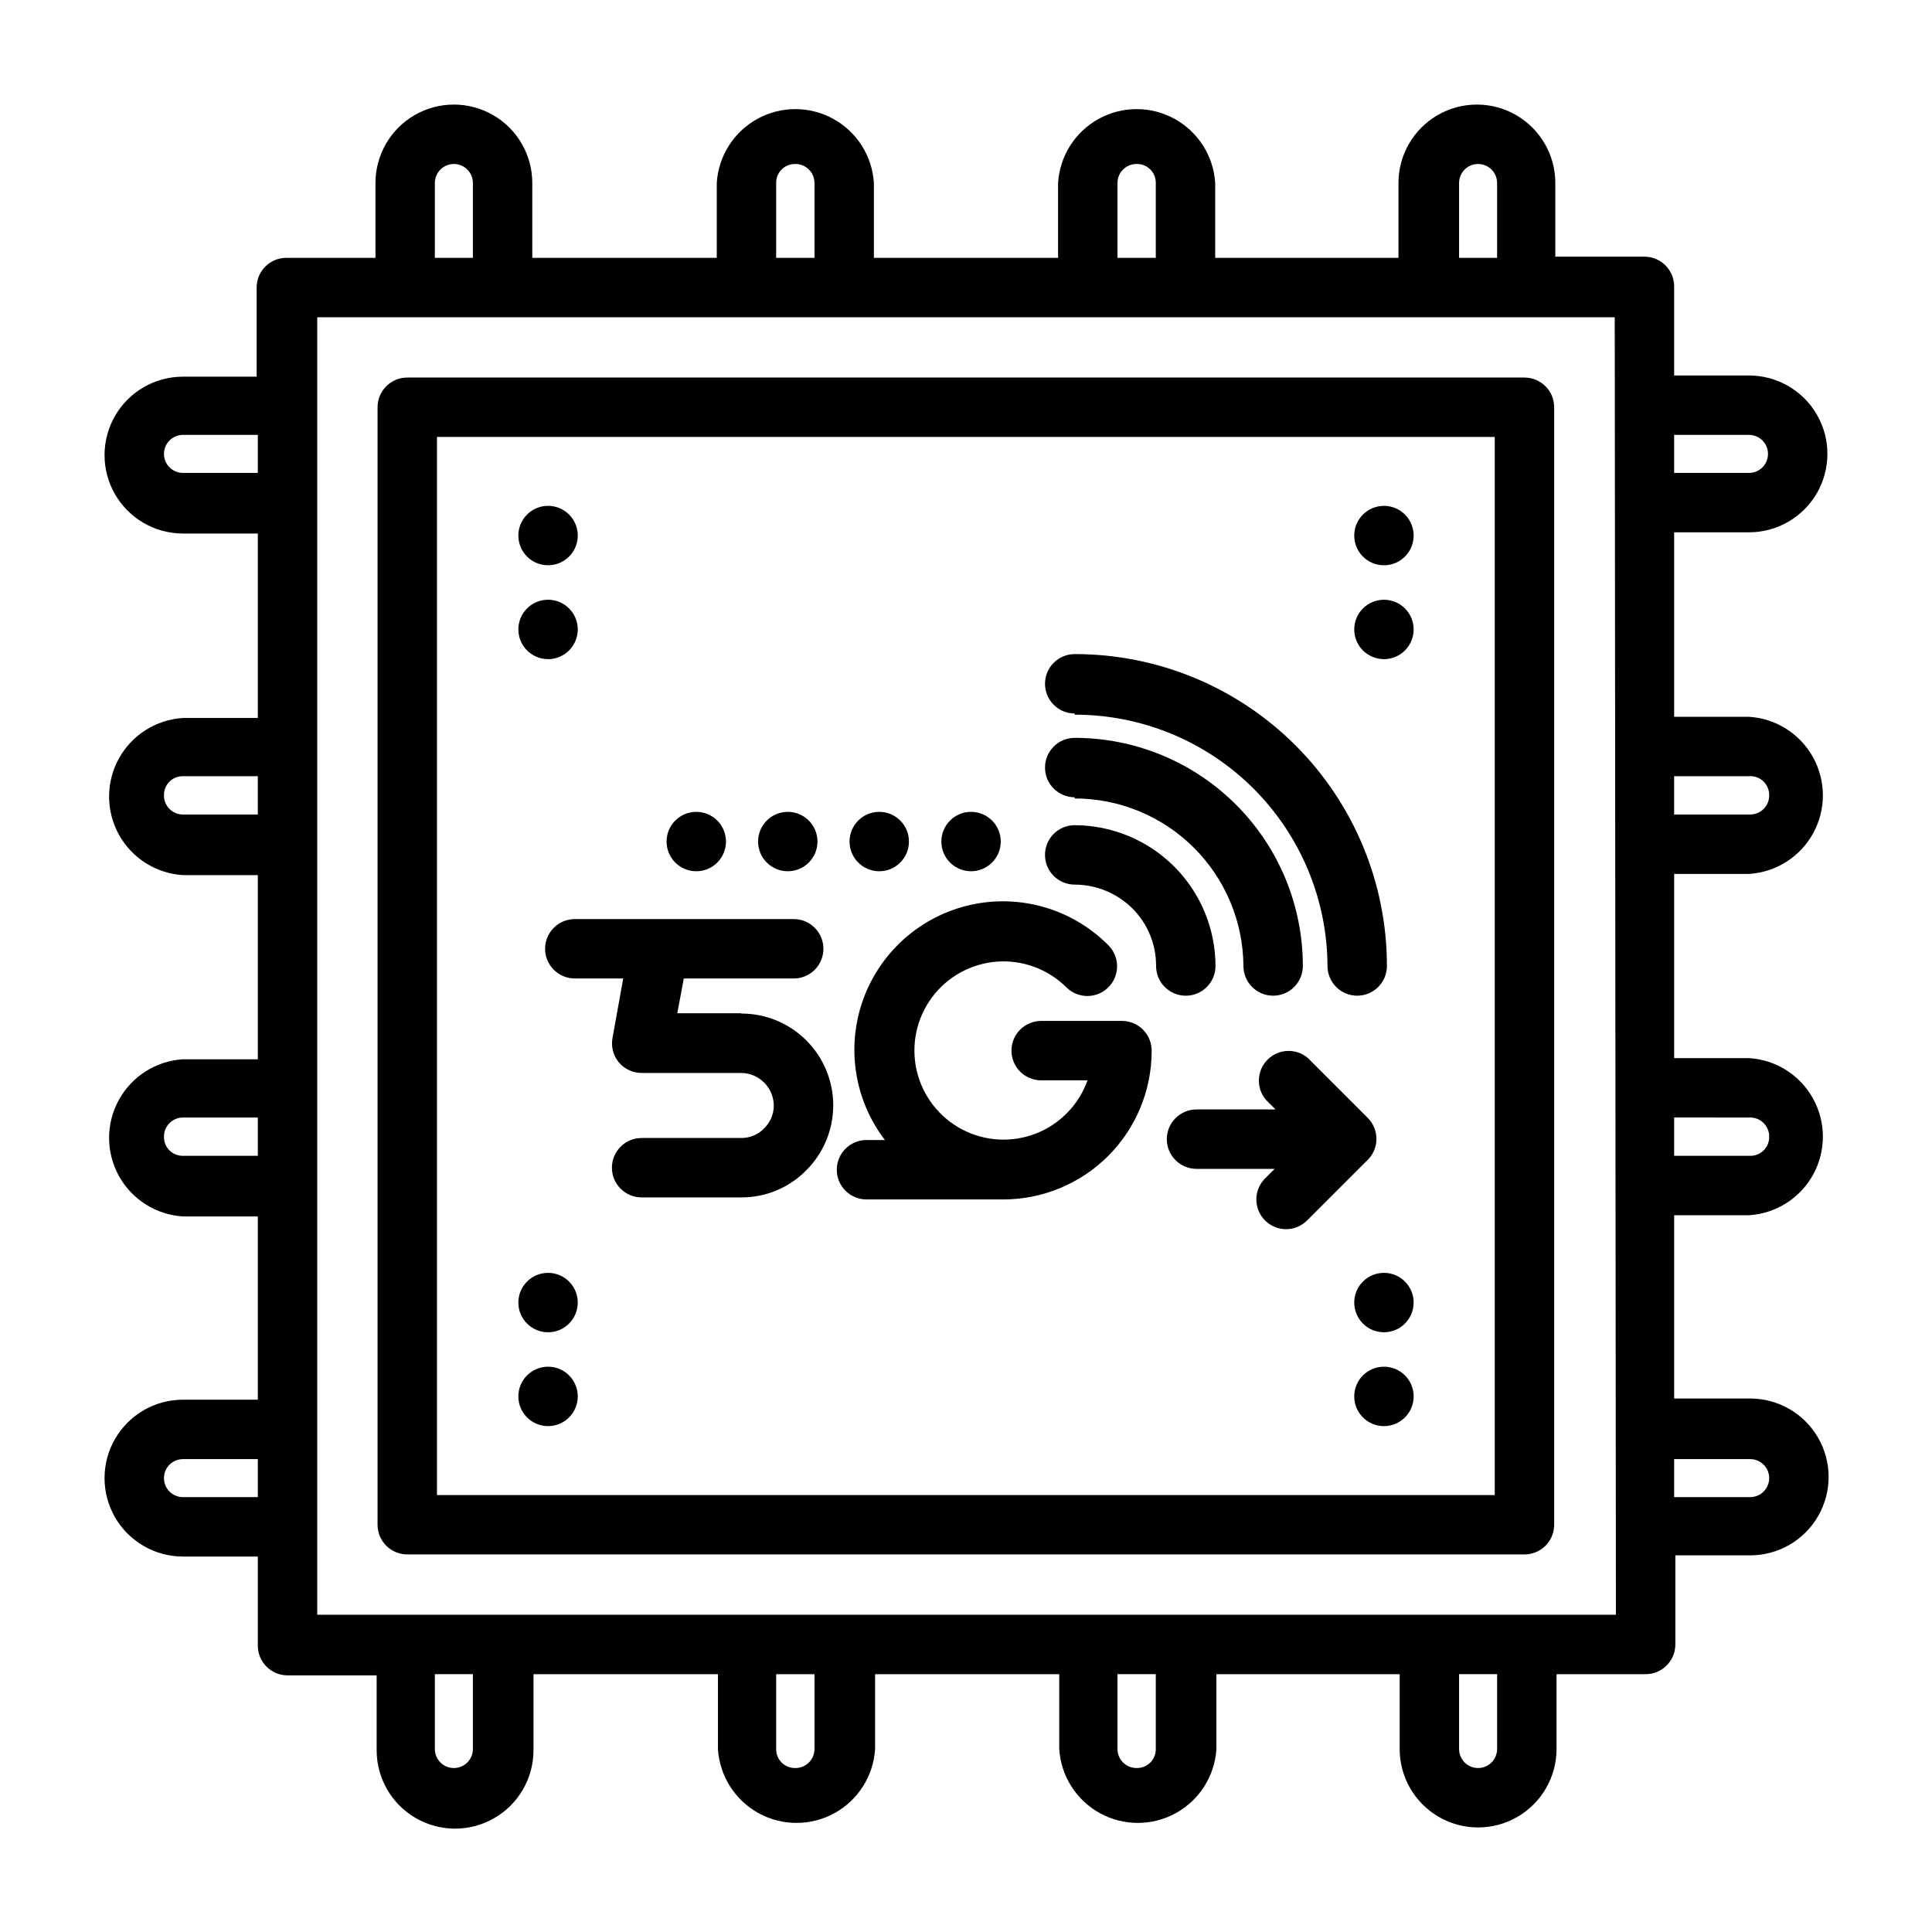 <?xml version="1.0" encoding="UTF-8"?>
<!-- Uploaded to: ICON Repo, www.svgrepo.com, Generator: ICON Repo Mixer Tools -->
<svg fill="#000000" width="800px" height="800px" version="1.1" viewBox="144 144 512 512" xmlns="http://www.w3.org/2000/svg">
 <g>
  <path d="m251.93 555.94h296.07c2.09 0 4.09-0.828 5.566-2.305 1.477-1.477 2.305-3.477 2.305-5.566v-296.14c0-2.086-0.828-4.09-2.305-5.566-1.477-1.477-3.477-2.305-5.566-2.305h-296.07c-4.348 0-7.871 3.523-7.871 7.871v296.14c0 2.09 0.828 4.09 2.305 5.566 1.477 1.477 3.481 2.305 5.566 2.305zm7.871-296.14h280.32v280.4h-280.32z"/>
  <path d="m289.24 481.32c-4.348 0-7.871 3.523-7.871 7.871s3.523 7.875 7.871 7.875c4.348 0 7.871-3.527 7.871-7.875s-3.523-7.871-7.871-7.871z"/>
  <path d="m289.24 506.19c-4.348 0-7.871 3.523-7.871 7.871 0 2.09 0.828 4.09 2.305 5.566 1.477 1.477 3.481 2.309 5.566 2.309 4.348 0 7.871-3.527 7.871-7.875s-3.523-7.871-7.871-7.871z"/>
  <path d="m518.63 489.19c0 4.348-3.523 7.875-7.871 7.875-4.348 0-7.871-3.527-7.871-7.875s3.523-7.871 7.871-7.871c4.348 0 7.871 3.523 7.871 7.871"/>
  <path d="m510.76 506.19c-4.348 0-7.871 3.523-7.871 7.871 0 3.188 1.918 6.055 4.859 7.273s6.328 0.547 8.578-1.707c2.25-2.25 2.926-5.637 1.707-8.578-1.219-2.941-4.09-4.859-7.273-4.859z"/>
  <path d="m289.24 293.8c3.184 0 6.055-1.918 7.273-4.859 1.219-2.941 0.547-6.328-1.707-8.578-2.25-2.254-5.637-2.926-8.578-1.707-2.941 1.219-4.859 4.09-4.859 7.273 0 2.086 0.828 4.09 2.305 5.566s3.481 2.305 5.566 2.305z"/>
  <path d="m289.24 318.68c3.184 0 6.055-1.918 7.273-4.859 1.219-2.941 0.547-6.328-1.707-8.578-2.25-2.25-5.637-2.926-8.578-1.707-2.941 1.219-4.859 4.09-4.859 7.273 0 2.086 0.828 4.09 2.305 5.566s3.481 2.305 5.566 2.305z"/>
  <path d="m510.76 278.06c-4.348 0-7.871 3.523-7.871 7.871 0 3.184 1.918 6.055 4.859 7.273s6.328 0.543 8.578-1.707c2.25-2.254 2.926-5.637 1.707-8.578s-4.09-4.859-7.273-4.859z"/>
  <path d="m518.63 310.81c0 4.348-3.523 7.871-7.871 7.871-4.348 0-7.871-3.523-7.871-7.871s3.523-7.871 7.871-7.871c4.348 0 7.871 3.523 7.871 7.871"/>
  <path d="m340.41 412.52h-16.922l1.73-9.211h29.125c4.348 0 7.871-3.523 7.871-7.871s-3.523-7.871-7.871-7.871h-58.016c-4.348 0-7.871 3.523-7.871 7.871s3.523 7.871 7.871 7.871h12.832l-2.832 15.742h-0.004c-0.43 2.293 0.176 4.656 1.652 6.457 1.5 1.801 3.723 2.836 6.062 2.832h26.371c4.766 0.043 8.617 3.898 8.66 8.66-0.016 2.289-0.953 4.473-2.598 6.062-1.59 1.633-3.781 2.543-6.062 2.519h-26.371c-4.348 0-7.871 3.523-7.871 7.871 0 4.348 3.523 7.871 7.871 7.871h26.371c6.441 0.035 12.625-2.516 17.16-7.082 4.617-4.551 7.223-10.754 7.246-17.234 0.023-6.481-2.543-12.703-7.125-17.285-4.578-4.582-10.801-7.144-17.281-7.125z"/>
  <path d="m441.41 414.56h-21.492c-4.348 0-7.871 3.523-7.871 7.871s3.523 7.871 7.871 7.871h12.281c-2.301 6.473-7.301 11.625-13.707 14.109-6.402 2.488-13.57 2.062-19.633-1.16-6.066-3.227-10.426-8.93-11.945-15.629-1.52-6.699-0.047-13.727 4.031-19.254 4.082-5.523 10.363-9 17.215-9.52 6.848-0.52 13.582 1.969 18.449 6.816 3.07 3.051 8.031 3.051 11.102 0 1.488-1.48 2.328-3.492 2.328-5.59 0-2.102-0.84-4.113-2.328-5.59-9.484-9.551-23.191-13.594-36.34-10.719-13.145 2.875-23.914 12.27-28.547 24.902-4.633 12.637-2.488 26.766 5.688 37.457h-4.879c-4.348 0-7.875 3.523-7.875 7.871s3.527 7.871 7.875 7.871h36.211c10.438 0 20.449-4.144 27.832-11.527 7.379-7.383 11.527-17.391 11.527-27.832 0.02-2.086-0.789-4.098-2.25-5.59-1.461-1.488-3.457-2.34-5.543-2.359z"/>
  <path d="m466.12 400c-0.023-9.891-3.961-19.371-10.953-26.363-6.992-6.992-16.473-10.93-26.363-10.953-4.348 0-7.871 3.527-7.871 7.875s3.523 7.871 7.871 7.871c5.723 0.008 11.211 2.269 15.273 6.297 4.059 4.043 6.324 9.543 6.297 15.273 0 4.348 3.523 7.871 7.871 7.871s7.875-3.523 7.875-7.871z"/>
  <path d="m428.81 355.6c11.805 0 23.133 4.668 31.508 12.984 8.375 8.316 13.125 19.609 13.207 31.414 0 4.348 3.523 7.871 7.871 7.871 4.348 0 7.871-3.523 7.871-7.871 0-16.035-6.367-31.414-17.707-42.75-11.336-11.34-26.715-17.707-42.75-17.707-4.348 0-7.871 3.523-7.871 7.871 0 4.348 3.523 7.871 7.871 7.871z"/>
  <path d="m428.81 333.4c17.707-0.023 34.699 6.977 47.254 19.457 12.559 12.484 19.656 29.434 19.738 47.141 0 4.348 3.523 7.871 7.871 7.871s7.875-3.523 7.875-7.871c0-21.938-8.723-42.973-24.238-58.477-15.52-15.504-36.562-24.203-58.5-24.18-4.348 0-7.871 3.523-7.871 7.871s3.523 7.871 7.871 7.871z"/>
  <path d="m506.35 440.14-15.742-15.742c-3.125-2.676-7.777-2.496-10.688 0.414-2.906 2.906-3.086 7.562-0.41 10.684l2.519 2.519h-20.941c-4.348 0-7.871 3.523-7.871 7.871s3.523 7.875 7.871 7.875h20.703l-2.519 2.519c-1.48 1.469-2.32 3.469-2.328 5.559-0.004 2.09 0.816 4.098 2.289 5.578 3.066 3.086 8.051 3.106 11.141 0.039l15.742-15.742c1.645-1.457 2.609-3.539 2.652-5.734 0.047-2.199-0.832-4.316-2.418-5.84z"/>
  <path d="m360.64 367.02c0 4.348-3.523 7.871-7.871 7.871s-7.871-3.523-7.871-7.871 3.523-7.871 7.871-7.871 7.871 3.523 7.871 7.871"/>
  <path d="m336.39 367.02c0 4.348-3.523 7.871-7.871 7.871-4.348 0-7.871-3.523-7.871-7.871s3.523-7.871 7.871-7.871c4.348 0 7.871 3.523 7.871 7.871"/>
  <path d="m409.21 367.02c0 4.348-3.523 7.871-7.871 7.871-4.348 0-7.871-3.523-7.871-7.871s3.523-7.871 7.871-7.871c4.348 0 7.871 3.523 7.871 7.871"/>
  <path d="m384.88 367.02c0 4.348-3.523 7.871-7.871 7.871-4.348 0-7.871-3.523-7.871-7.871s3.523-7.871 7.871-7.871c4.348 0 7.871 3.523 7.871 7.871"/>
  <path d="m607.5 285.07c7.426 0 14.285-3.961 18-10.391 3.711-6.43 3.711-14.352 0-20.781-3.715-6.43-10.574-10.391-18-10.391h-19.836v-23.617c0-2.09-0.828-4.09-2.305-5.566-1.477-1.477-3.481-2.305-5.566-2.305h-23.617v-19.523c0-7.426-3.961-14.285-10.391-18-6.43-3.711-14.352-3.711-20.781 0-6.43 3.715-10.395 10.574-10.395 18v19.836h-48.57v-19.836c-0.438-7.137-4.5-13.547-10.762-16.996-6.262-3.445-13.855-3.445-20.117 0-6.262 3.449-10.324 9.859-10.762 16.996v19.836h-48.809v-19.836c-0.438-7.137-4.5-13.547-10.762-16.996-6.262-3.445-13.855-3.445-20.117 0-6.262 3.449-10.324 9.859-10.762 16.996v19.836h-48.887v-19.836c0-7.426-3.961-14.285-10.391-18-6.43-3.711-14.352-3.711-20.781 0-6.43 3.715-10.391 10.574-10.391 18v19.836h-23.617c-4.348 0-7.871 3.527-7.871 7.875v23.617l-19.523-0.004c-7.426 0-14.285 3.961-18 10.391-3.711 6.43-3.711 14.355 0 20.785 3.715 6.43 10.574 10.391 18 10.391h19.836v48.887l-19.836-0.004c-7.137 0.441-13.547 4.504-16.996 10.766-3.445 6.262-3.445 13.852 0 20.117 3.449 6.262 9.859 10.324 16.996 10.762h19.836v48.805h-19.836c-7.137 0.441-13.547 4.504-16.996 10.766-3.445 6.262-3.445 13.852 0 20.117 3.449 6.262 9.859 10.324 16.996 10.762h19.836v48.57h-19.836c-7.426 0-14.285 3.961-18 10.391-3.711 6.43-3.711 14.352 0 20.781 3.715 6.434 10.574 10.395 18 10.395h19.836v23.617-0.004c0 2.09 0.832 4.09 2.309 5.566 1.477 1.477 3.477 2.309 5.566 2.309h23.617v19.836h-0.004c0 7.426 3.961 14.285 10.391 17.996 6.43 3.715 14.355 3.715 20.785 0 6.43-3.711 10.391-10.57 10.391-17.996v-20.152h48.887v19.836h-0.004c0.441 7.137 4.504 13.551 10.766 16.996s13.852 3.445 20.117 0c6.262-3.445 10.324-9.859 10.762-16.996v-19.836h48.805v19.836c0.441 7.137 4.504 13.551 10.766 16.996s13.852 3.445 20.117 0c6.262-3.445 10.324-9.859 10.762-16.996v-19.836h48.57v19.836c0 7.426 3.961 14.285 10.391 18 6.43 3.711 14.352 3.711 20.781 0 6.434-3.715 10.395-10.574 10.395-18v-19.836h23.617-0.004c2.09 0 4.09-0.828 5.566-2.305 1.477-1.477 2.309-3.481 2.309-5.566v-23.617h19.836c7.426 0 14.285-3.961 17.996-10.391 3.715-6.43 3.715-14.352 0-20.781-3.711-6.43-10.57-10.395-17.996-10.395h-20.152v-48.57h19.836c7.137-0.438 13.551-4.5 16.996-10.762s3.445-13.855 0-20.117c-3.445-6.262-9.859-10.324-16.996-10.762h-19.836v-48.809h19.836c7.137-0.438 13.551-4.5 16.996-10.762s3.445-13.855 0-20.117c-3.445-6.262-9.859-10.324-16.996-10.762h-19.836v-48.887zm0-25.82c2.785 0 5.039 2.258 5.039 5.039s-2.254 5.039-5.039 5.039h-19.836v-10.078zm-76.828-66.754c0-2.781 2.254-5.039 5.035-5.039 2.785 0 5.039 2.258 5.039 5.039v19.836h-10.074zm-90.527 0h-0.004c0-1.352 0.543-2.644 1.504-3.59 0.961-0.949 2.266-1.469 3.613-1.449 1.344-0.02 2.637 0.504 3.586 1.453 0.949 0.949 1.473 2.242 1.453 3.586v19.836h-10.156zm-90.449 0h-0.004c-0.02-1.344 0.504-2.637 1.453-3.586 0.949-0.949 2.242-1.473 3.586-1.453 1.352-0.02 2.652 0.5 3.613 1.449 0.961 0.945 1.504 2.238 1.504 3.59v19.836h-10.156zm-90.449 0h-0.004c0-2.781 2.258-5.039 5.039-5.039s5.039 2.258 5.039 5.039v19.836h-10.078zm-66.758 76.832c-2.781 0-5.039-2.258-5.039-5.039s2.258-5.039 5.039-5.039h19.836v10.078zm0 90.527c-1.352 0-2.644-0.543-3.59-1.504-0.949-0.961-1.469-2.262-1.449-3.613-0.02-1.344 0.504-2.637 1.453-3.586 0.949-0.949 2.242-1.473 3.586-1.453h19.836v10.156zm0 90.449c-1.344 0.02-2.637-0.504-3.586-1.453-0.949-0.949-1.473-2.242-1.453-3.586-0.02-1.348 0.5-2.652 1.449-3.613 0.945-0.961 2.238-1.504 3.59-1.504h19.836v10.156zm0 90.449c-2.781 0-5.039-2.254-5.039-5.039 0-2.781 2.258-5.035 5.039-5.035h19.836v10.078zm76.832 66.754c0 2.785-2.258 5.039-5.039 5.039s-5.039-2.254-5.039-5.039v-19.836h10.078zm90.527 0c0 1.352-0.543 2.644-1.504 3.59-0.961 0.949-2.262 1.469-3.613 1.449-1.344 0.023-2.637-0.504-3.586-1.453-0.949-0.949-1.473-2.242-1.453-3.586v-19.836h10.156zm90.449 0c0.02 1.344-0.504 2.637-1.453 3.586-0.949 0.949-2.242 1.477-3.586 1.453-1.348 0.02-2.652-0.5-3.613-1.449-0.961-0.945-1.504-2.238-1.504-3.59v-19.836h10.156zm90.449 0c0 2.785-2.254 5.039-5.039 5.039-2.781 0-5.035-2.254-5.035-5.039v-19.836h10.078zm31.488-35.582h-344.16v-343.85h343.85zm35.582-41.25v0.004c2.781 0 5.039 2.254 5.039 5.035 0 2.785-2.258 5.039-5.039 5.039h-20.152v-10.074zm0-90.527c1.348 0 2.644 0.543 3.59 1.504 0.949 0.961 1.469 2.266 1.449 3.613 0.02 1.344-0.504 2.637-1.453 3.586-0.949 0.949-2.242 1.473-3.586 1.453h-20.152v-10.156zm0-90.449c1.344-0.02 2.637 0.504 3.586 1.453 0.949 0.949 1.473 2.242 1.453 3.586 0.02 1.352-0.5 2.652-1.449 3.613-0.945 0.961-2.242 1.504-3.59 1.504h-20.152v-10.156z"/>
 </g>
</svg>